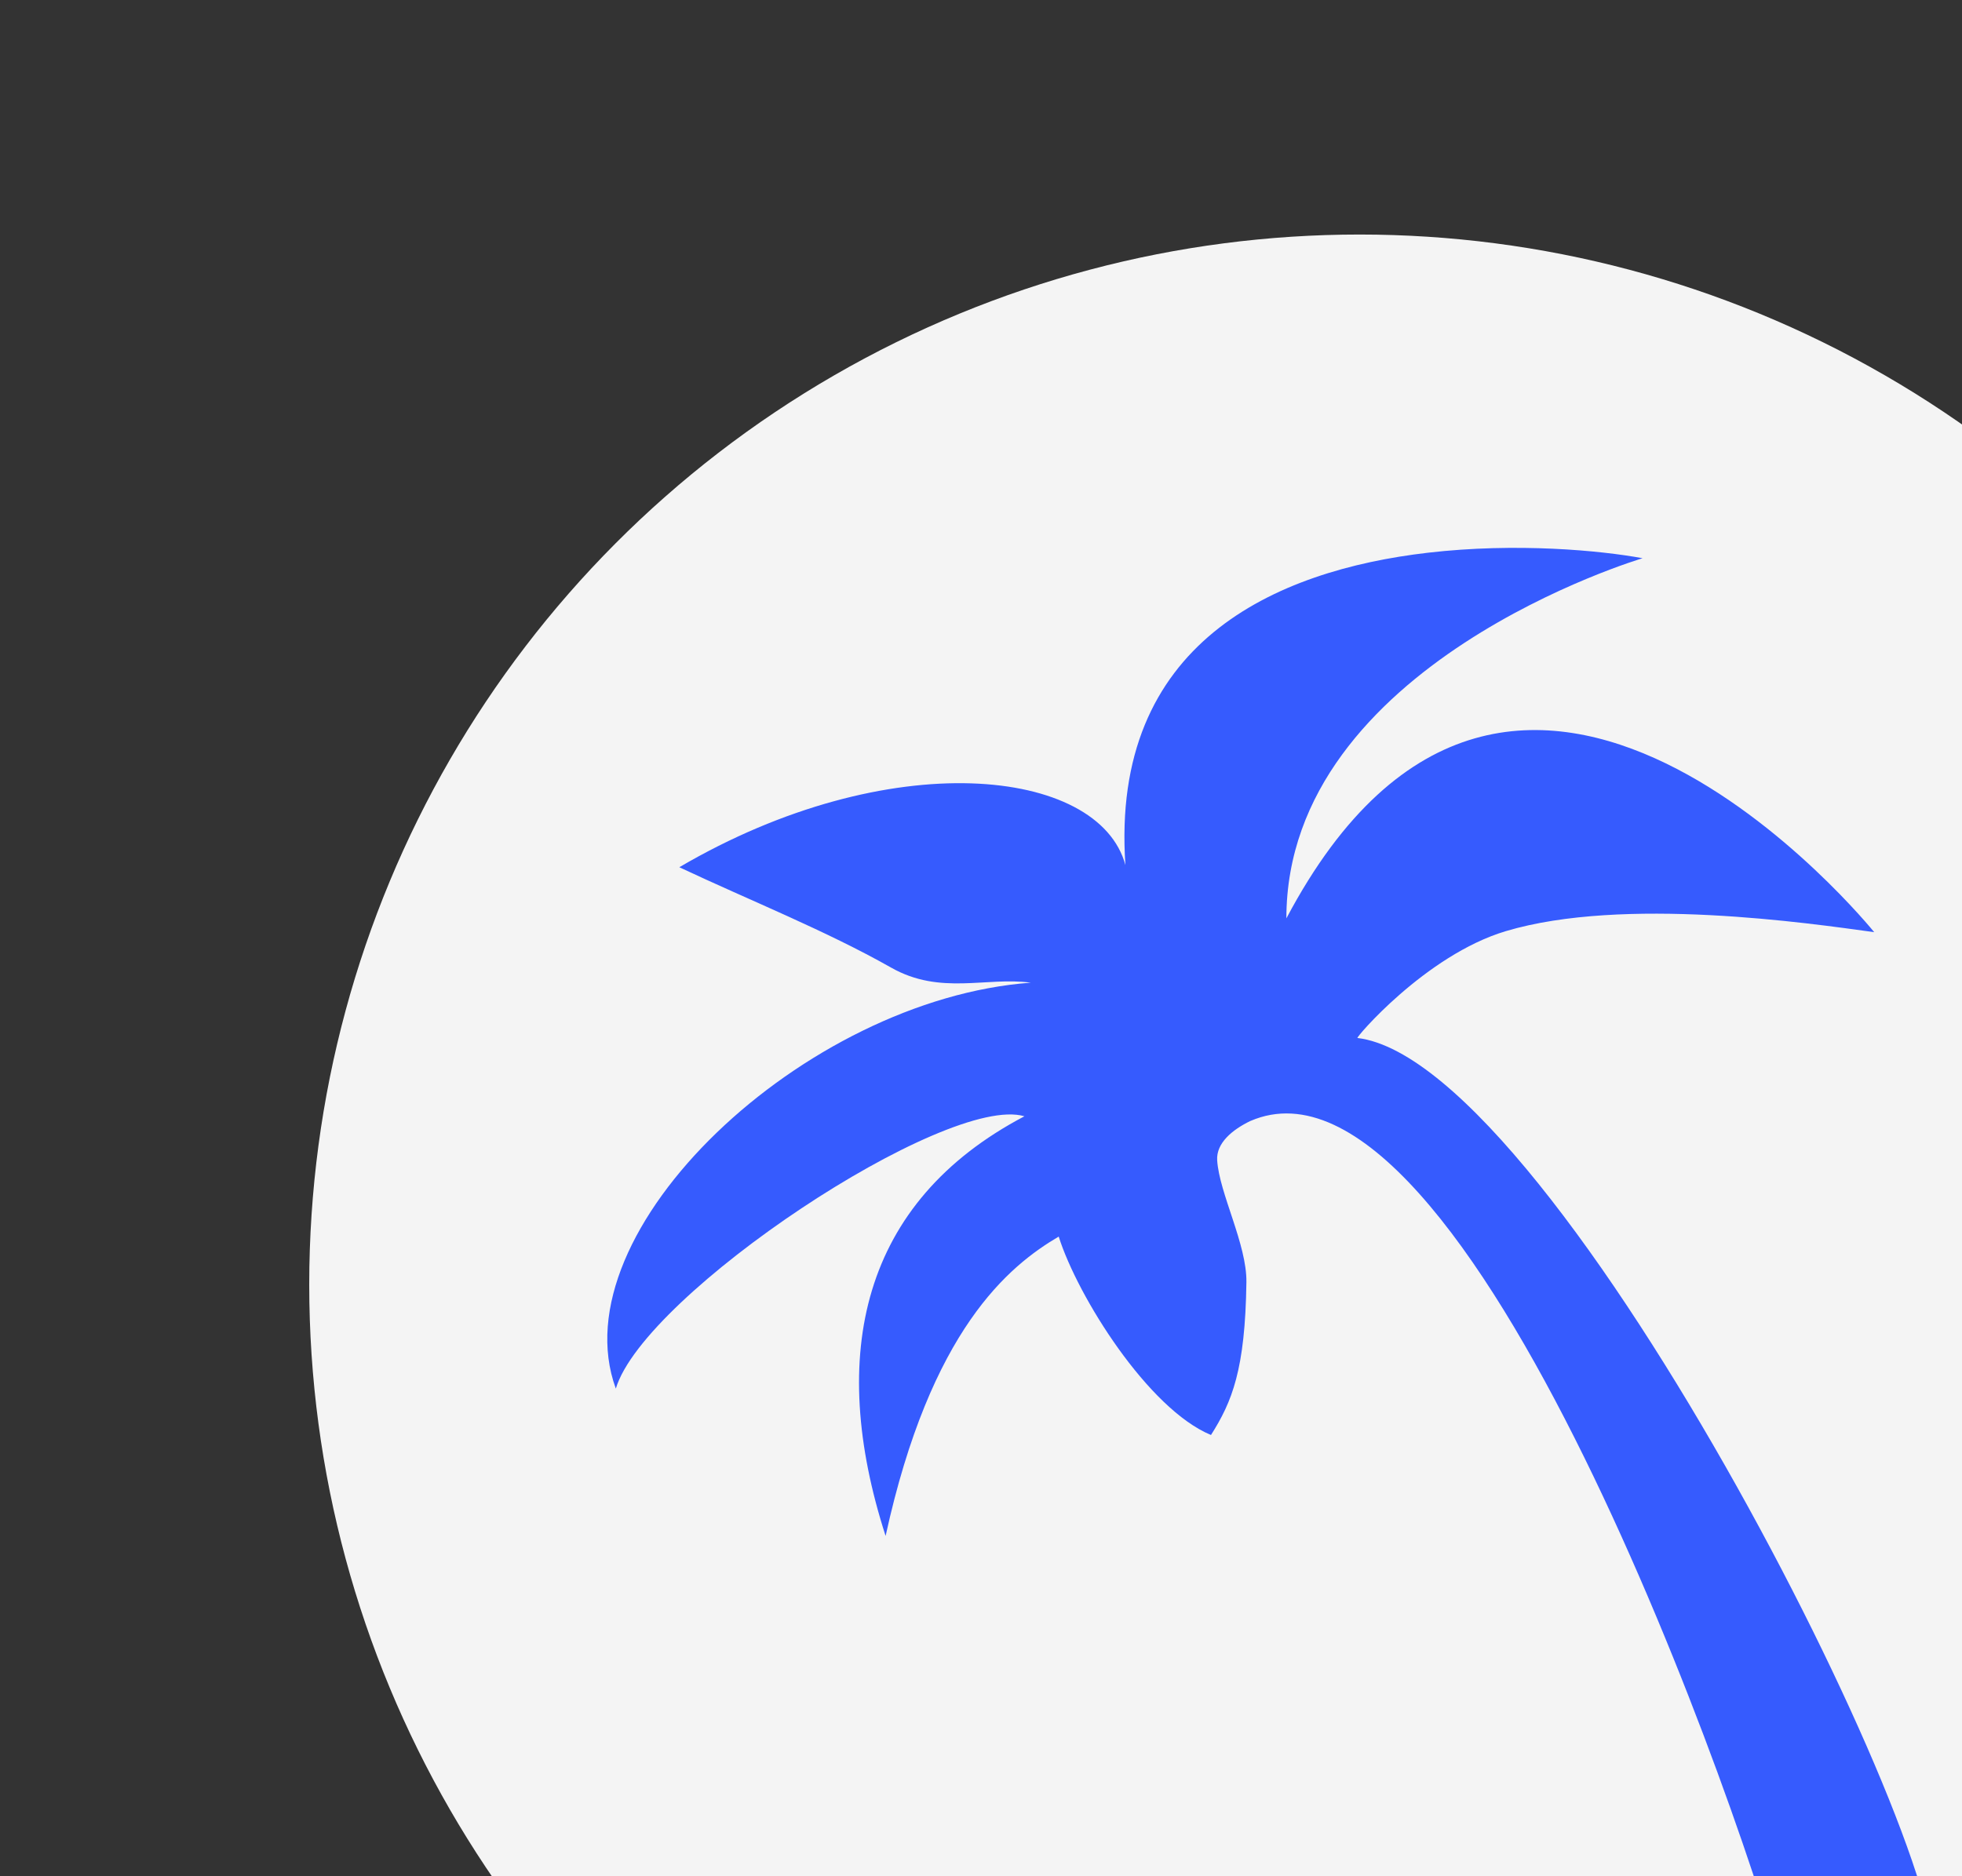 <?xml version="1.0" encoding="UTF-8"?> <svg xmlns="http://www.w3.org/2000/svg" width="184" height="176" viewBox="0 0 184 176" fill="none"><rect x="0" y="0" width="184" height="176" fill="#333333" stroke="none"/><g clip-path="url(#clip0_3772_6722)"><circle cx="127.5" cy="120.5" r="98.5" fill="#F4F4F4"></circle><g clip-path="url(#clip1_3772_6722)"><path d="M133.903 51.849C142.229 50.882 150.143 51.641 154.045 52.364C154.045 52.364 120.638 62.263 120.639 86.148C142.051 45.659 175.766 87.441 175.766 87.441C169.686 86.605 152.257 84.05 141.22 87.345C133.67 89.599 126.996 97.495 127.31 97.368C146.23 99.674 185.28 177.933 181.124 185.172C177.316 190.783 172.683 189.584 167.951 187.541C163.674 170.473 137.432 96.49 117.277 105.148C117.274 105.149 117.271 105.148 117.268 105.149C115.582 105.963 114.045 107.22 114.149 108.844C114.348 111.939 116.938 116.724 116.89 120.27C116.78 128.498 115.534 131.506 113.569 134.609C107.689 132.177 101.074 121.652 99.287 115.997C94.613 118.752 87.284 124.713 83.054 144.08C77.572 127.07 80.794 112.744 96.073 104.712C88.777 102.551 60.418 121.359 57.753 130.257C52.33 115.445 75.439 93.733 96.669 92.18C92.495 91.612 88.196 93.382 83.587 90.775C77.404 87.278 70.346 84.474 63.708 81.35C83.376 69.819 103.068 71.968 105.544 81.15C104.104 60.282 119.616 53.51 133.904 51.849L133.903 51.849Z" fill="#365BFE"></path></g></g><defs><clipPath id="clip0_3772_6722"><rect width="184" height="176" fill="white"></rect></clipPath><clipPath id="clip1_3772_6722"><rect width="152.98" height="152.98" fill="white" transform="matrix(-0.993 0.12 0.12 0.993 186.301 39.325)"></rect></clipPath></defs></svg> 